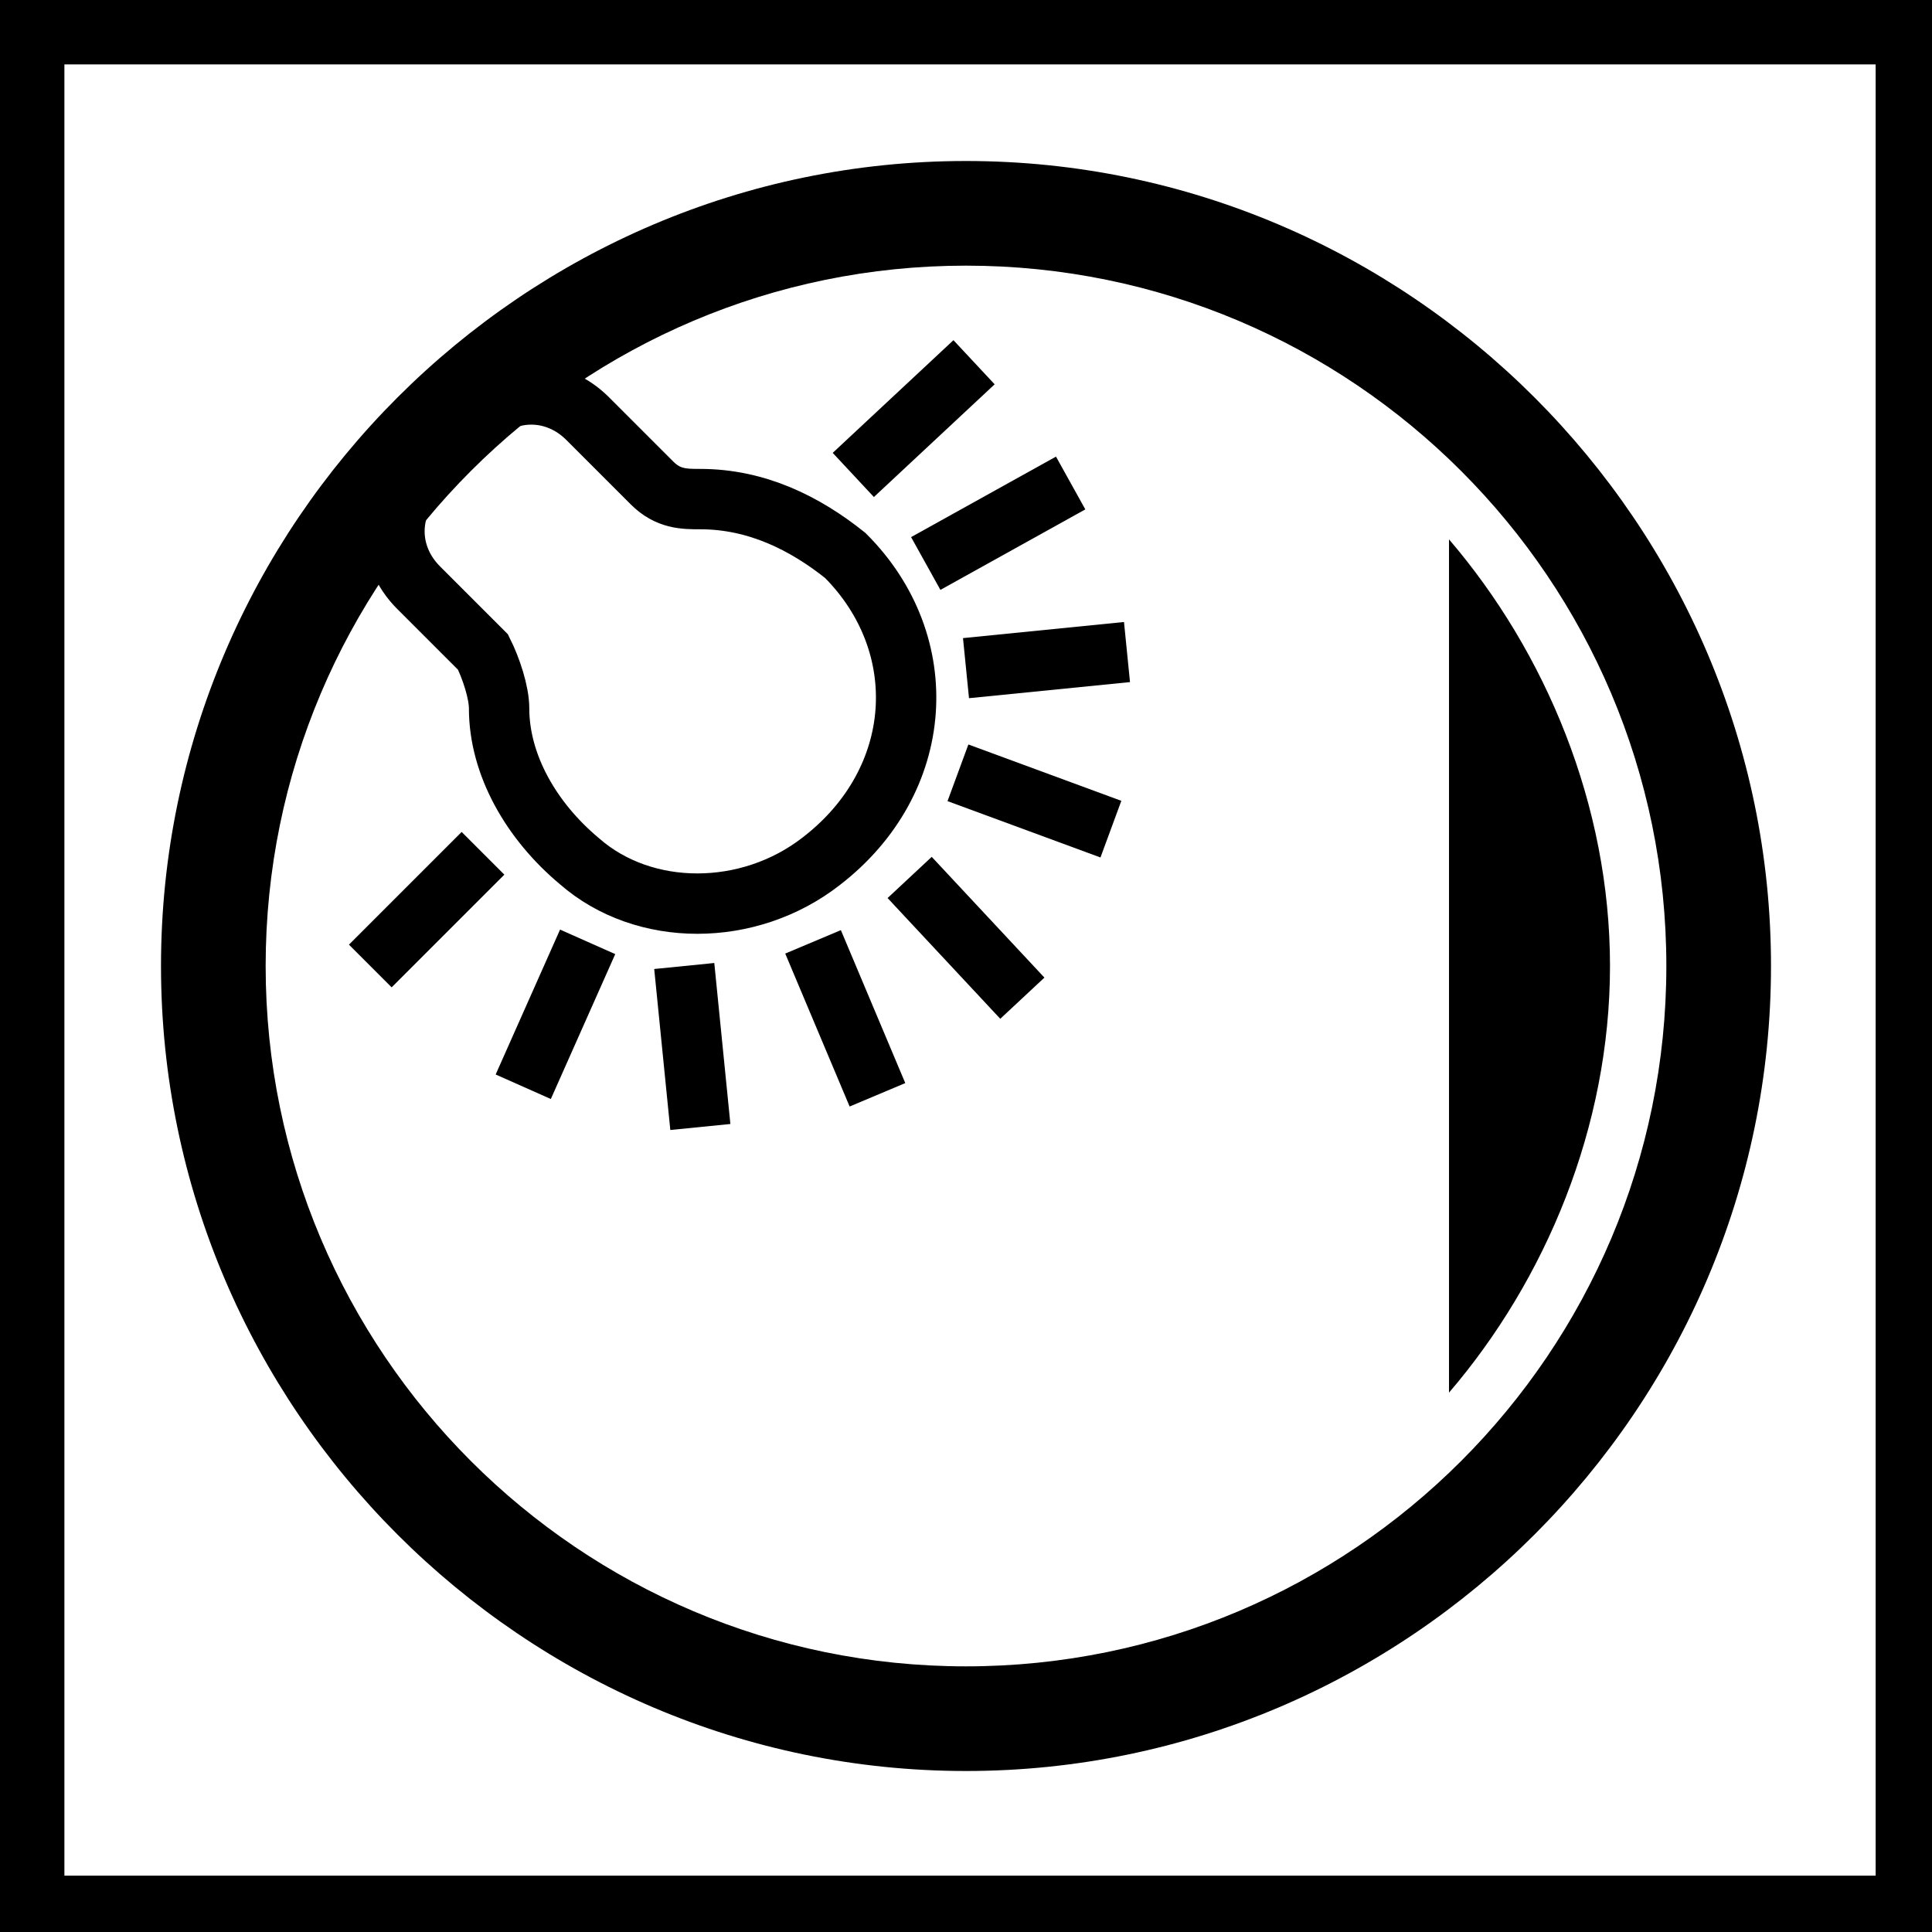 <?xml version="1.0" encoding="utf-8"?>
<!-- Generator: Adobe Illustrator 22.0.0, SVG Export Plug-In . SVG Version: 6.00 Build 0)  -->
<svg version="1.1" id="Слой_1" xmlns="http://www.w3.org/2000/svg" xmlns:xlink="http://www.w3.org/1999/xlink" x="0px" y="0px"
	 width="24px" height="24px" viewBox="0 0 24 24" style="enable-background:new 0 0 24 24;" xml:space="preserve">
<style type="text/css">
	.st0{fill:none;stroke:#000000;stroke-width:0.75;stroke-miterlimit:10;}
</style>
<g>
	<path d="M12,3.3c4.8,0,8.7,3.9,8.7,8.7s-3.9,8.7-8.7,8.7S3.3,16.8,3.3,12S7.2,3.3,12,3.3 M12,2C6.5,2,2,6.5,2,12s4.5,10,10,10
		s10-4.5,10-10S17.5,2,12,2L12,2z"/>
</g>
<g>
	<path d="M18,6.7c1.2,1.4,2,3.3,2,5.3c0,2-0.8,3.9-2,5.3"/>
</g>
<path class="st0" d="M10.5,6.9c1.1,1.1,1,2.8-0.3,3.8c-0.9,0.7-2.2,0.7-3,0c-0.6-0.5-1-1.2-1-1.9c0-0.2-0.1-0.5-0.2-0.7L5.2,7.3
	c-0.4-0.4-0.4-1,0-1.4l0.7-0.7c0.4-0.4,1-0.4,1.4,0L8.1,6c0.2,0.2,0.4,0.2,0.6,0.2C9.4,6.2,10,6.5,10.5,6.9z"/>
<line class="st0" x1="4.6" y1="12" x2="6" y2="10.6"/>
<line class="st0" x1="10.6" y1="5.9" x2="12.1" y2="4.5"/>
<line class="st0" x1="11.3" y1="10.9" x2="12.7" y2="12.4"/>
<line class="st0" x1="11.5" y1="7" x2="13.3" y2="6"/>
<line class="st0" x1="12" y1="8.3" x2="14" y2="8.1"/>
<line class="st0" x1="11.9" y1="9.6" x2="13.8" y2="10.3"/>
<line class="st0" x1="7.3" y1="11.7" x2="6.5" y2="13.5"/>
<line class="st0" x1="8.5" y1="12" x2="8.7" y2="14"/>
<line class="st0" x1="10.1" y1="11.7" x2="10.9" y2="13.6"/>
<g>
	<path d="M23.3,0.8v22.5H0.8V0.8H23.3 M24,0H0v24h24V0L24,0z"/>
</g>
</svg>
